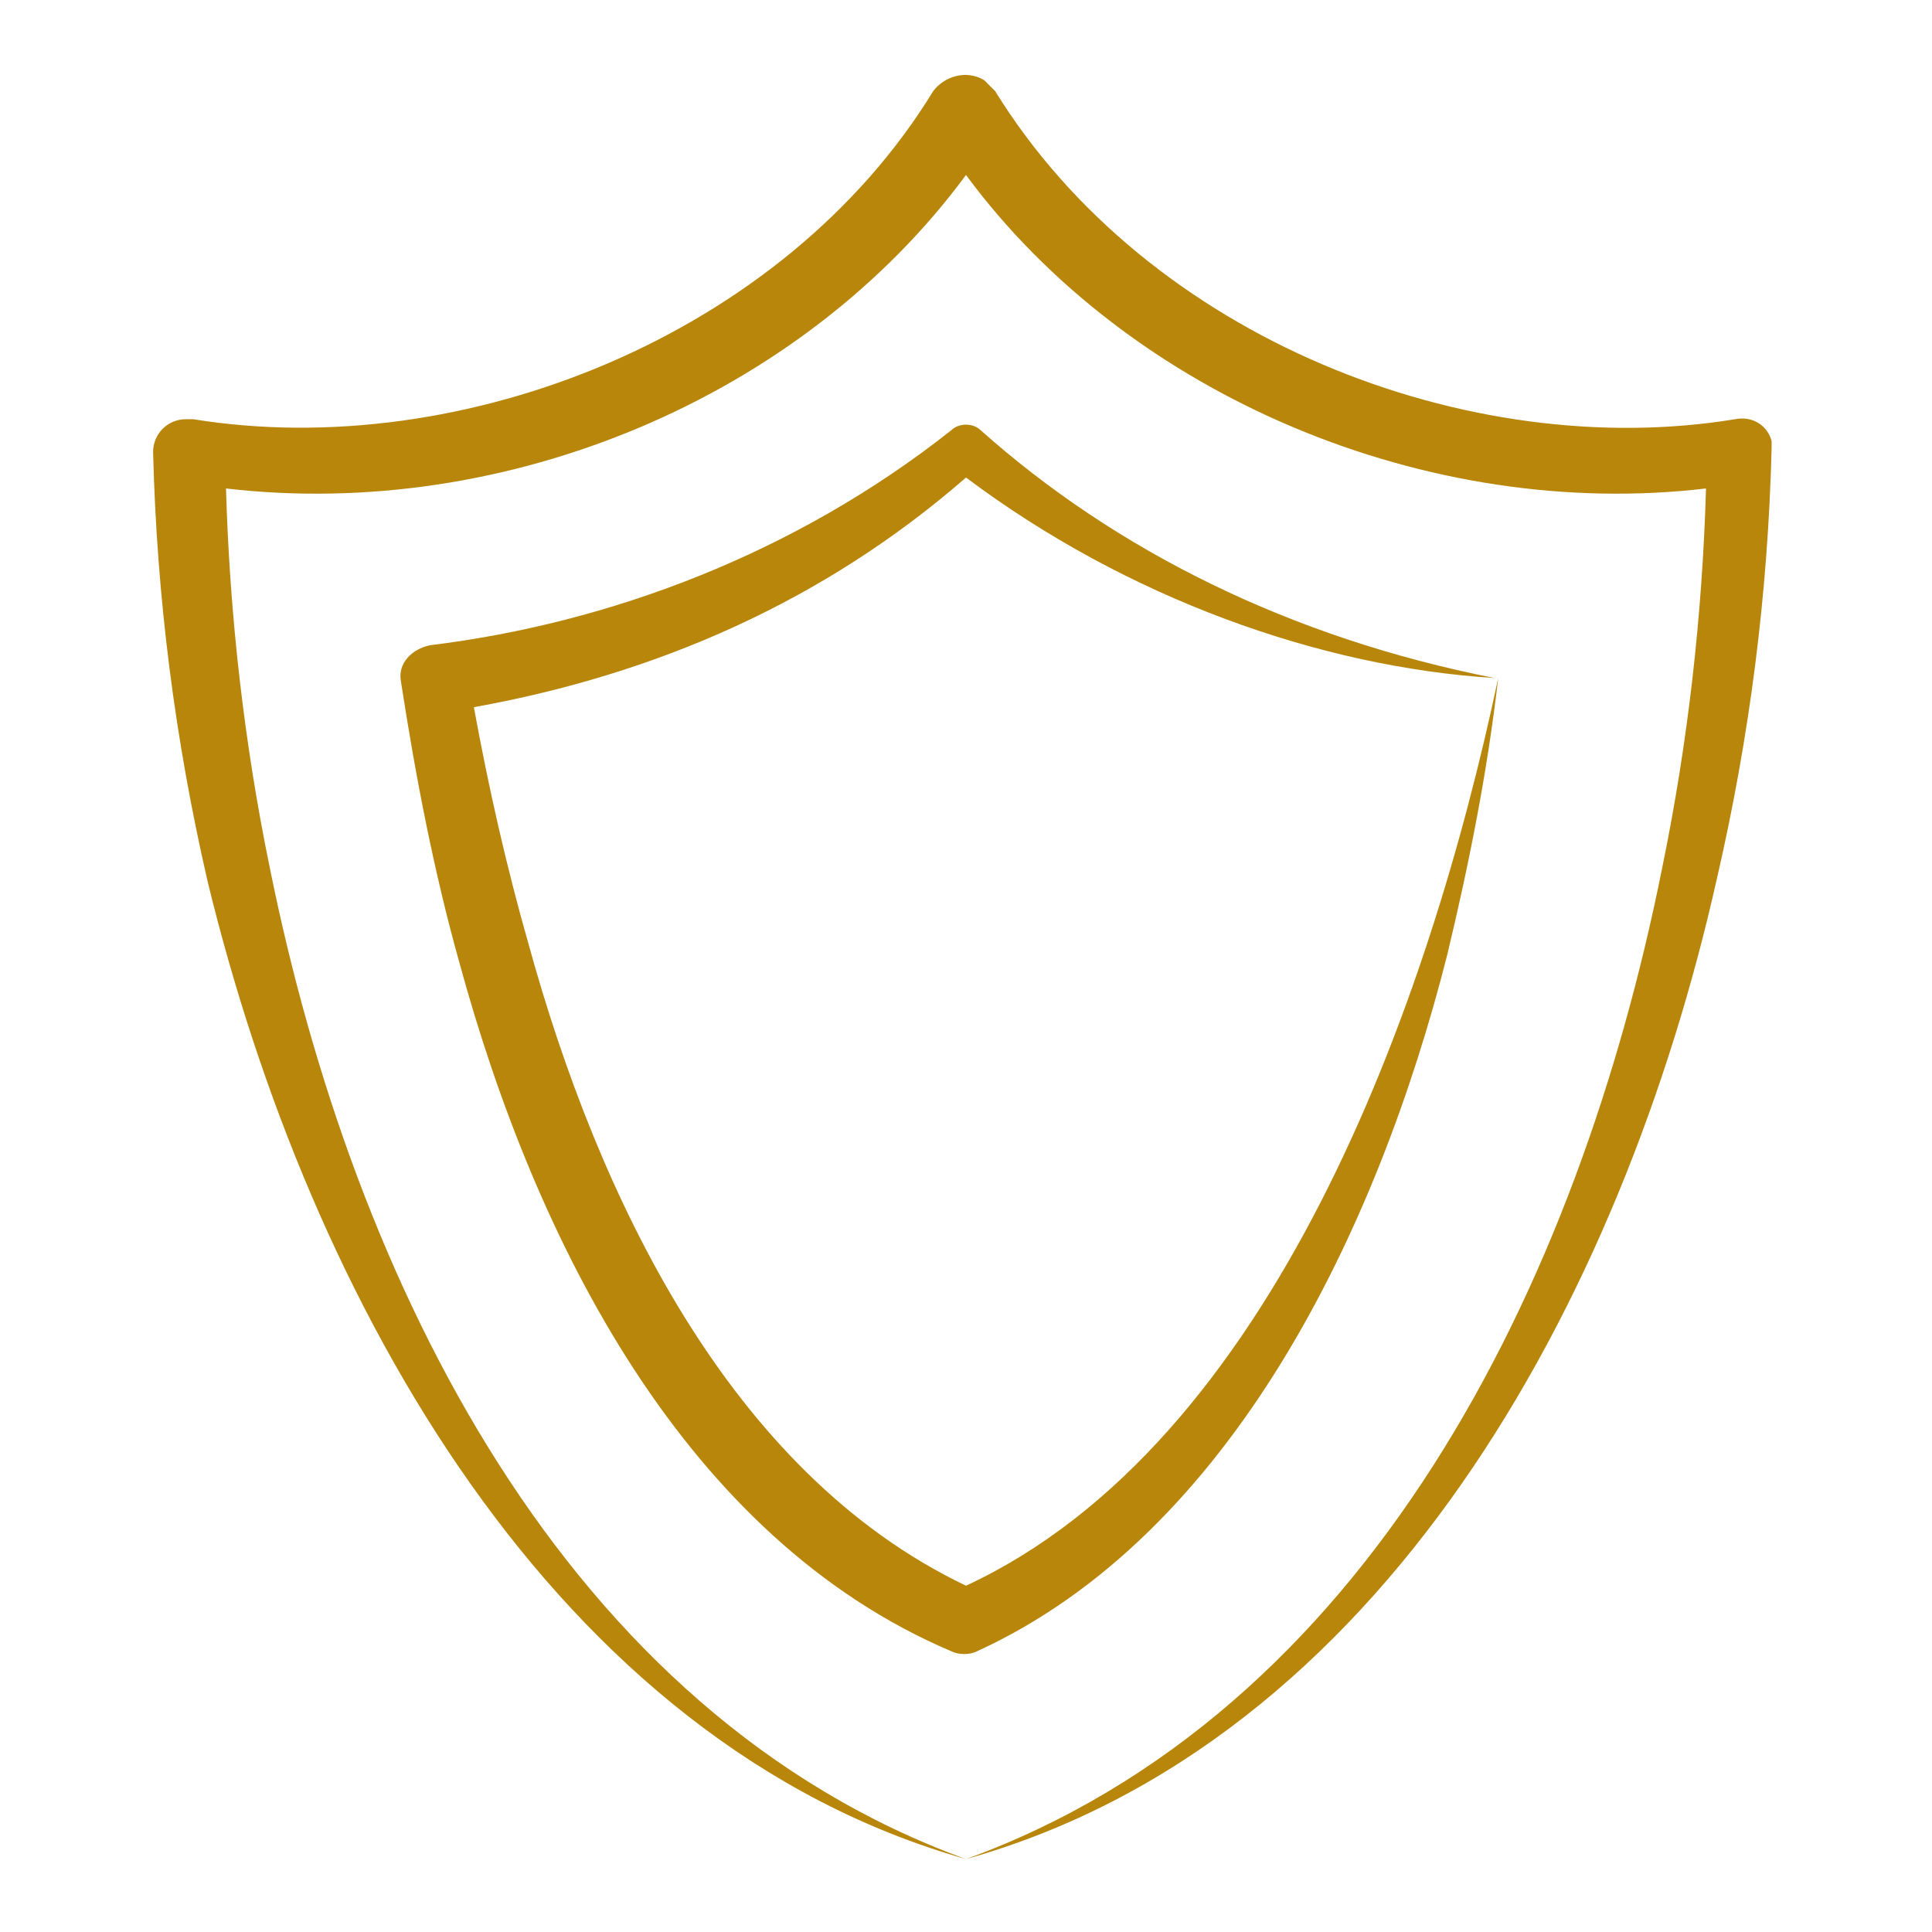 <svg xmlns="http://www.w3.org/2000/svg" width="300" height="300" viewBox="0 0 300 300" fill="none"><path d="M269.434 65.094C228.113 71.887 178.302 52.642 154.528 14.151C153.962 13.585 153.396 13.019 152.83 12.453C150 10.755 146.604 11.887 144.906 14.151C121.698 52.075 71.887 71.887 30 65.094C29.434 65.094 29.434 65.094 28.868 65.094C26.038 65.094 23.774 67.359 23.774 70.189C24.34 92.83 27.17 114.906 32.264 136.981C48.113 202.076 86.038 270.566 150 288.679C87.736 266.038 54.906 199.245 41.887 134.717C37.925 115.472 35.66 95.66 35.094 75.849C78.679 80.943 124.528 61.698 150 27.17C175.472 61.698 221.887 80.943 264.906 75.849C264.34 95.66 262.076 115.472 258.113 134.717C245.094 199.811 212.264 266.038 150 288.679C214.528 270.566 251.887 202.076 266.604 136.415C271.698 114.34 274.528 92.264 275.094 69.623C275.094 69.057 275.094 69.057 275.094 68.491C274.528 66.227 272.264 64.528 269.434 65.094Z" fill="#B8860B"></path><path d="M224.717 148.302C228.113 134.151 230.944 120 232.642 105.283C221.887 156.226 197.547 224.151 150 246.226C113.208 228.679 92.83 185.66 82.076 146.604C78.679 134.717 75.849 122.264 73.585 109.811C101.887 104.717 127.925 93.396 150 74.151C174.906 92.83 204.906 103.585 232.076 105.283C200.378 99.057 173.208 85.472 152.264 66.792C151.132 65.66 148.868 65.66 147.736 66.792C123.396 86.038 94.528 96.792 66.793 100.189C63.962 100.755 61.698 103.019 62.264 105.849C64.528 120.566 67.359 135.283 71.321 149.434C83.208 193.019 106.415 238.868 147.736 256.415C148.868 256.981 150.566 256.981 151.698 256.415C191.321 238.302 213.962 190.755 224.717 148.302Z" fill="#B8860B"></path></svg>